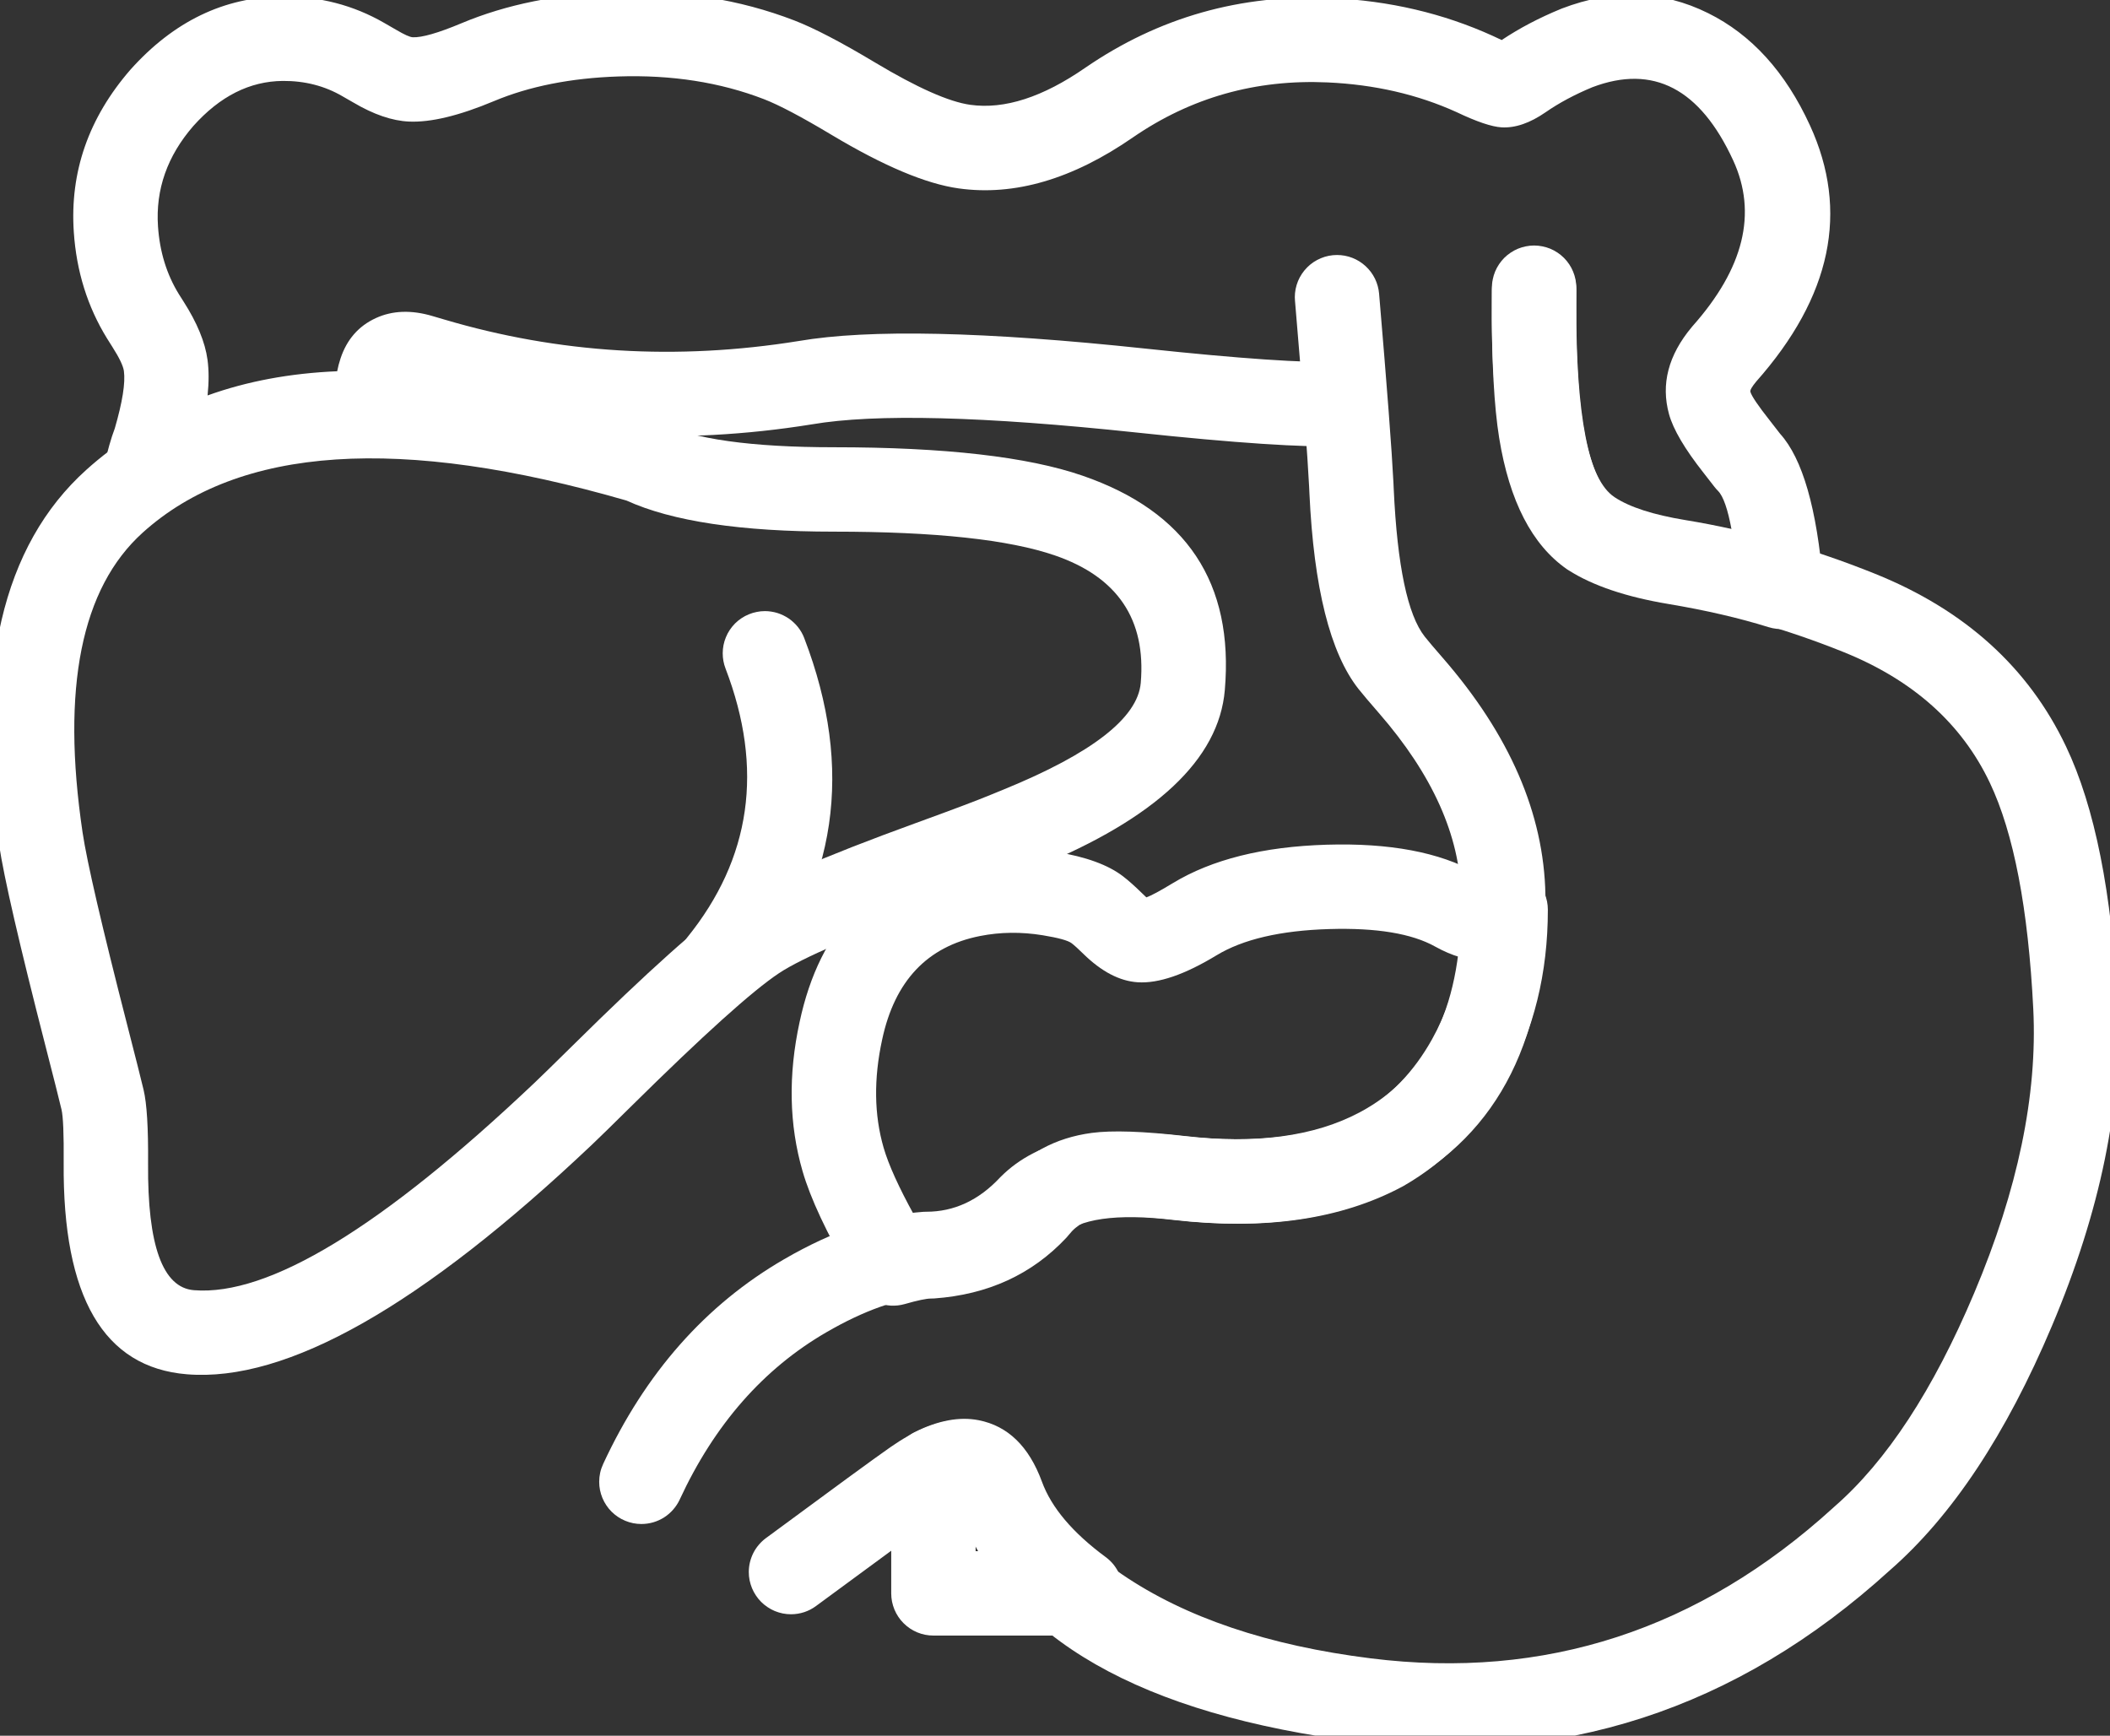 <svg xmlns="http://www.w3.org/2000/svg" xmlns:xlink="http://www.w3.org/1999/xlink" fill="none" version="1.1" width="50" height="41.133" viewBox="0 0 50 41.133"><rect x="0" y="0" width="50" height="41.133" fill="#333333" stroke="none"/><defs><clipPath id="master_svg0_2990_32875"><rect x="0" y="0" width="50" height="41.129" rx="0"/></clipPath></defs><g><g clip-path="url(#master_svg0_2990_32875)"><g><path d="M25.269,29.332Q25.301,29.298,25.329,29.262Q25.61,28.901,26.135,28.831Q26.612,28.767,27.857,28.91Q31.058,29.279,33.224,28.124Q33.237,28.117,33.25,28.11Q34.764,27.244,35.68,25.606Q36.679,23.818,36.679,21.559Q36.679,21.461,36.66,21.364Q36.641,21.268,36.603,21.177Q36.565,21.086,36.511,21.004Q36.456,20.922,36.386,20.852Q36.317,20.783,36.235,20.728Q36.153,20.673,36.062,20.636Q35.971,20.598,35.874,20.579Q35.778,20.559,35.679,20.559Q35.524,20.559,35.376,20.606Q35.229,20.653,35.102,20.743Q35.06,20.728,34.983,20.685Q33.673,19.951,31.437,20.018Q29.18,20.086,27.79,20.93Q27.334,21.207,27.165,21.266Q27.127,21.23,27.069,21.174Q26.805,20.915,26.612,20.767Q26.086,20.362,25.032,20.19Q23.909,20.007,22.834,20.22Q19.668,20.846,18.948,24.22Q18.539,26.101,19.018,27.755Q19.296,28.716,20.174,30.228Q20.257,30.371,20.298,30.442Q20.339,30.514,20.392,30.578Q20.445,30.642,20.508,30.696Q20.57,30.751,20.641,30.794Q20.712,30.838,20.789,30.869Q20.866,30.9,20.947,30.918Q21.028,30.936,21.111,30.941Q21.194,30.945,21.276,30.936Q21.359,30.926,21.439,30.904Q21.895,30.773,22.064,30.773Q22.1,30.773,22.136,30.771Q24.049,30.634,25.269,29.332ZM23.784,27.992Q23.112,28.688,22.021,28.774Q21.86,28.777,21.667,28.806Q21.114,27.803,20.939,27.199Q20.601,26.032,20.904,24.637Q21.349,22.552,23.222,22.182Q23.944,22.039,24.71,22.164Q25.266,22.255,25.393,22.352Q25.491,22.427,25.67,22.603Q26.317,23.237,26.961,23.278Q27.697,23.326,28.828,22.639Q29.767,22.069,31.497,22.017Q33.179,21.967,34.012,22.434Q34.311,22.6,34.595,22.683Q34.428,23.746,33.934,24.63Q33.293,25.777,32.27,26.366Q30.657,27.22,28.086,26.923Q26.594,26.751,25.87,26.848Q24.562,27.024,23.784,27.992Z" fill-rule="evenodd" fill="#FFFFFF" fill-opacity="1"/></g><g><path d="M26.607,37.704Q26.607,37.587,26.58,37.472Q26.553,37.358,26.5,37.253Q26.447,37.148,26.371,37.058Q26.295,36.969,26.2,36.899Q25.026,36.033,24.69,35.112Q24.229,33.859,23.19,33.656Q22.507,33.523,21.672,33.94Q21.547,34.003,21.445,34.097Q21.342,34.191,21.269,34.309Q21.195,34.427,21.157,34.561Q21.119,34.695,21.119,34.835L21.119,37.76Q21.119,37.859,21.138,37.955Q21.158,38.052,21.195,38.143Q21.233,38.234,21.288,38.316Q21.342,38.398,21.412,38.467Q21.482,38.537,21.564,38.592Q21.645,38.646,21.736,38.684Q21.827,38.722,21.924,38.741Q22.021,38.76,22.119,38.76L25.607,38.76Q25.706,38.76,25.802,38.741Q25.899,38.722,25.99,38.684Q26.081,38.646,26.163,38.592Q26.245,38.537,26.314,38.467Q26.384,38.398,26.439,38.316Q26.493,38.234,26.531,38.143Q26.569,38.052,26.588,37.955Q26.607,37.859,26.607,37.76L26.607,37.704ZM23.119,36.466Q23.202,36.615,23.297,36.76L23.119,36.76L23.119,36.466Z" fill-rule="evenodd" fill="#FFFFFF" fill-opacity="1"/></g><g><path d="M37.353,7.207Q37.354,6.98,37.354,6.875Q37.354,6.776,37.335,6.68Q37.316,6.583,37.278,6.492Q37.24,6.401,37.186,6.319Q37.131,6.237,37.061,6.168Q36.992,6.098,36.91,6.043Q36.828,5.989,36.737,5.951Q36.646,5.913,36.549,5.894Q36.453,5.875,36.354,5.875Q36.256,5.875,36.159,5.894Q36.063,5.913,35.972,5.951Q35.881,5.989,35.799,6.043Q35.717,6.098,35.647,6.168Q35.578,6.237,35.523,6.319Q35.468,6.401,35.43,6.492Q35.393,6.583,35.373,6.68Q35.354,6.776,35.354,6.875Q35.354,6.977,35.353,7.199Q35.345,9.258,35.525,10.376Q35.89,12.629,37.135,13.492Q37.151,13.503,37.168,13.513Q38.03,14.062,39.539,14.314Q40.854,14.534,41.908,14.862Q42.002,14.891,42.1,14.902Q42.198,14.912,42.296,14.903Q42.394,14.894,42.489,14.866Q42.583,14.838,42.67,14.793Q42.758,14.747,42.834,14.685Q42.911,14.623,42.974,14.547Q43.037,14.471,43.084,14.385Q43.131,14.298,43.16,14.204Q43.218,14.018,43.202,13.824Q42.98,11.162,42.183,10.28Q42.093,10.161,41.943,9.971Q41.52,9.436,41.478,9.284Q41.463,9.228,41.614,9.045Q44.292,6.023,42.889,2.969Q42.019,1.075,40.476,0.311Q38.843,-0.499,37.01,0.202Q36.998,0.207,36.986,0.212Q36.212,0.53,35.585,0.949Q35.498,0.91,35.378,0.852Q33.607,0.047,31.547,-0.045Q28.331,-0.19,25.717,1.606Q24.205,2.653,22.994,2.484Q22.233,2.378,20.732,1.479Q19.524,0.755,18.824,0.485Q16.887,-0.264,14.584,-0.187Q12.528,-0.118,10.932,0.552Q10.108,0.897,9.781,0.883Q9.68,0.879,9.389,0.707Q9.217,0.605,9.108,0.545Q8.006,-0.092,6.683,-0.082Q4.626,-0.065,3.091,1.651Q1.604,3.363,1.749,5.501Q1.843,6.894,2.535,8.018Q2.58,8.091,2.664,8.223Q2.91,8.608,2.936,8.793Q2.993,9.213,2.72,10.153Q2.588,10.5,2.466,11.046Q2.445,11.142,2.443,11.241Q2.441,11.339,2.458,11.436Q2.475,11.533,2.51,11.625Q2.546,11.717,2.599,11.8Q2.652,11.883,2.72,11.954Q2.788,12.025,2.868,12.082Q2.949,12.139,3.039,12.178Q3.129,12.218,3.226,12.239Q3.329,12.262,3.434,12.263Q3.54,12.264,3.644,12.243Q3.747,12.221,3.844,12.179Q3.941,12.136,4.027,12.075Q5.989,10.662,9.08,10.799Q9.179,10.804,9.276,10.789Q9.373,10.774,9.466,10.74Q9.559,10.707,9.643,10.656Q9.727,10.605,9.8,10.538Q9.872,10.472,9.931,10.392Q9.989,10.313,10.031,10.224Q10.072,10.134,10.096,10.039Q10.119,9.943,10.124,9.845Q10.131,9.683,10.087,9.527Q14.532,10.814,19.241,10.056Q21.492,9.671,26.94,10.251Q30.423,10.622,31.831,10.575Q31.927,10.572,32.021,10.55Q32.115,10.528,32.203,10.489Q32.291,10.45,32.37,10.395Q32.449,10.34,32.516,10.271Q32.583,10.201,32.636,10.12Q32.688,10.04,32.724,9.95Q32.76,9.861,32.779,9.766Q32.797,9.672,32.797,9.575Q32.797,9.477,32.778,9.38Q32.759,9.284,32.721,9.193Q32.683,9.102,32.629,9.02Q32.574,8.938,32.504,8.868Q32.435,8.799,32.353,8.744Q32.271,8.689,32.18,8.651Q32.089,8.614,31.992,8.594Q31.896,8.575,31.797,8.575Q31.781,8.575,31.764,8.576L31.763,8.576Q30.494,8.618,27.152,8.262Q21.428,7.652,18.924,8.082Q14.596,8.778,10.528,7.572Q10.331,7.514,10.256,7.492Q9.497,7.265,8.902,7.54Q8.294,7.821,8.07,8.493Q8.019,8.646,7.99,8.798Q6.317,8.868,4.919,9.371Q4.968,8.896,4.917,8.523Q4.832,7.901,4.349,7.145Q4.274,7.028,4.238,6.97Q3.805,6.266,3.744,5.366Q3.655,4.052,4.582,2.985Q5.527,1.928,6.7,1.918Q7.481,1.912,8.115,2.281Q8.129,2.29,8.144,2.298Q8.221,2.339,8.371,2.428Q9.093,2.855,9.693,2.881Q10.468,2.915,11.706,2.396Q12.963,1.869,14.651,1.812Q16.546,1.749,18.103,2.35Q18.643,2.559,19.704,3.195Q21.554,4.303,22.718,4.465Q24.702,4.742,26.85,3.254Q28.911,1.838,31.457,1.953Q33.131,2.028,34.518,2.658Q35.229,2.997,35.582,3.018Q36.068,3.046,36.626,2.66Q37.108,2.326,37.736,2.066Q39.897,1.248,41.072,3.804Q41.932,5.677,40.108,7.729Q40.097,7.741,40.087,7.754Q39.257,8.749,39.55,9.814Q39.699,10.357,40.373,11.211Q40.538,11.42,40.618,11.526Q40.66,11.582,40.711,11.633Q40.899,11.821,41.035,12.566Q40.475,12.443,39.869,12.342Q38.78,12.159,38.259,11.837Q37.337,11.168,37.353,7.207Z" fill-rule="evenodd" fill="#FFFFFF" fill-opacity="1"/></g><g><path d="M15.481,9.964Q6.307,7.289,2.041,11.138Q-0.939,13.828,-0.022,20.016Q0.149,21.17,1.082,24.805Q1.367,25.913,1.457,26.292Q1.517,26.541,1.509,27.557Q1.47,32.327,4.43,32.568Q7.977,32.858,14.032,27.122Q14.297,26.871,14.979,26.196Q17.511,23.695,18.456,23.065Q19.288,22.51,22.392,21.382Q23.722,20.898,24.247,20.681Q24.344,20.641,24.547,20.558Q28.814,18.813,29.024,16.354Q29.351,12.548,25.653,11.273Q23.701,10.599,19.758,10.599Q16.835,10.599,15.634,10.023Q15.56,9.987,15.481,9.964ZM1.956,19.723Q1.197,14.595,3.381,12.623Q6.803,9.535,14.848,11.863Q16.462,12.599,19.758,12.599Q23.365,12.599,25.001,13.164Q27.225,13.93,27.032,16.184Q26.925,17.425,23.79,18.707Q23.583,18.791,23.482,18.833Q22.998,19.034,21.709,19.502Q18.379,20.712,17.347,21.4Q16.242,22.137,13.574,24.774Q12.906,25.433,12.656,25.67Q7.25,30.792,4.593,30.575Q3.486,30.484,3.509,27.574Q3.519,26.313,3.402,25.825Q3.308,25.431,3.019,24.307Q2.112,20.774,1.956,19.723Z" fill-rule="evenodd" fill="#FFFFFF" fill-opacity="1"/></g><g><path d="M19.059,15.125Q20.841,19.771,17.834,23.482Q17.763,23.569,17.676,23.638Q17.588,23.707,17.487,23.755Q17.386,23.803,17.277,23.828Q17.168,23.852,17.057,23.852Q16.958,23.852,16.862,23.833Q16.765,23.814,16.674,23.776Q16.583,23.739,16.501,23.684Q16.419,23.629,16.35,23.56Q16.28,23.49,16.225,23.408Q16.17,23.326,16.133,23.235Q16.095,23.144,16.076,23.048Q16.057,22.951,16.057,22.852Q16.057,22.681,16.114,22.518Q16.171,22.356,16.28,22.223L16.28,22.222Q18.56,19.408,17.192,15.841Q17.126,15.668,17.126,15.482Q17.126,15.384,17.145,15.287Q17.164,15.191,17.202,15.1Q17.239,15.009,17.294,14.927Q17.349,14.845,17.418,14.775Q17.488,14.706,17.57,14.651Q17.652,14.596,17.743,14.559Q17.834,14.521,17.931,14.502Q18.027,14.482,18.126,14.482Q18.201,14.482,18.276,14.494Q18.35,14.505,18.422,14.527Q18.494,14.55,18.562,14.583Q18.63,14.616,18.692,14.658Q18.754,14.701,18.809,14.753Q18.864,14.804,18.911,14.863Q18.958,14.923,18.995,14.988Q19.032,15.054,19.059,15.124L19.059,15.125Z" fill-rule="evenodd" fill="#FFFFFF" fill-opacity="1"/></g><g><path d="M30.687,7.127Q30.683,7.085,30.683,7.043Q30.683,6.944,30.702,6.848Q30.722,6.751,30.759,6.66Q30.797,6.569,30.852,6.487Q30.907,6.406,30.976,6.336Q31.046,6.266,31.128,6.211Q31.21,6.157,31.301,6.119Q31.392,6.081,31.488,6.062Q31.585,6.043,31.683,6.043Q31.776,6.043,31.868,6.06Q31.96,6.077,32.046,6.111Q32.133,6.145,32.212,6.194Q32.291,6.244,32.36,6.307Q32.428,6.37,32.484,6.444Q32.54,6.519,32.581,6.602Q32.622,6.686,32.647,6.776Q32.672,6.866,32.68,6.959Q32.963,10.295,33.02,11.44Q33.022,11.49,33.027,11.595Q33.153,14.316,33.762,15.087Q33.879,15.235,34.183,15.584Q36.567,18.322,36.621,21.201Q36.716,26.229,33.167,28.122Q31,29.278,27.799,28.909Q25.772,28.675,25.142,29.289Q23.81,30.7,21.99,30.715Q20.911,30.802,19.583,31.572Q17.342,32.871,16.107,35.536L16.107,35.537L16.107,35.537Q16.046,35.667,15.952,35.774Q15.858,35.882,15.738,35.959Q15.617,36.036,15.48,36.076Q15.342,36.116,15.199,36.116Q15.101,36.116,15.004,36.097Q14.908,36.078,14.817,36.04Q14.726,36.003,14.644,35.948Q14.562,35.893,14.492,35.824Q14.422,35.754,14.368,35.672Q14.313,35.59,14.275,35.499Q14.238,35.408,14.218,35.311Q14.199,35.215,14.199,35.116Q14.199,34.896,14.292,34.696L14.292,34.695Q14.293,34.694,14.293,34.693Q15.794,31.457,18.58,29.842Q20.327,28.829,21.879,28.718Q21.915,28.716,21.95,28.716Q22.938,28.716,23.696,27.906Q23.707,27.895,23.719,27.883Q25.027,26.575,28.029,26.922Q30.609,27.22,32.225,26.358Q34.693,25.041,34.622,21.239Q34.581,19.087,32.675,16.898Q32.339,16.512,32.192,16.327Q31.185,15.051,31.029,11.688Q31.024,11.584,31.022,11.535Q30.967,10.43,30.687,7.127Z" fill-rule="evenodd" fill="#FFFFFF" fill-opacity="1"/></g><g><path d="M35.353,6.818Q35.353,6.72,35.373,6.623Q35.392,6.527,35.429,6.436Q35.467,6.345,35.522,6.263Q35.577,6.181,35.646,6.111Q35.716,6.042,35.798,5.987Q35.88,5.932,35.971,5.894Q36.062,5.857,36.158,5.838Q36.255,5.818,36.353,5.818Q36.452,5.818,36.548,5.838Q36.645,5.857,36.736,5.894Q36.827,5.932,36.909,5.987Q36.991,6.042,37.06,6.111Q37.13,6.181,37.185,6.263Q37.24,6.345,37.277,6.436Q37.315,6.527,37.334,6.623Q37.353,6.72,37.353,6.818Q37.353,6.962,37.351,7.277Q37.319,11.155,38.258,11.781Q38.793,12.137,39.939,12.325Q42.186,12.693,44.434,13.598Q47.624,14.883,48.958,17.69Q49.981,19.84,50.179,23.815Q50.353,27.326,48.625,31.42Q46.993,35.286,44.782,37.214Q39.334,42.172,32.235,41.285Q24.426,40.309,22.759,35.862Q22.714,35.742,22.679,35.678Q22.533,35.733,22.243,35.936Q21.691,36.323,19.338,38.059Q19.209,38.155,19.057,38.205Q18.904,38.255,18.744,38.255Q18.646,38.255,18.549,38.236Q18.452,38.216,18.361,38.179Q18.27,38.141,18.189,38.086Q18.107,38.032,18.037,37.962Q17.967,37.892,17.913,37.81Q17.858,37.728,17.82,37.637Q17.783,37.546,17.763,37.45Q17.744,37.353,17.744,37.255Q17.744,37.137,17.771,37.023Q17.799,36.909,17.851,36.804Q17.904,36.699,17.98,36.61Q18.056,36.52,18.15,36.45Q18.151,36.45,18.152,36.449Q20.523,34.698,21.096,34.298Q21.949,33.701,22.647,33.661Q24.04,33.583,24.631,35.16Q25.042,36.254,26.586,37.308Q28.84,38.845,32.483,39.3Q38.673,40.074,43.444,35.728Q43.452,35.72,43.461,35.712Q45.328,34.089,46.782,30.642Q48.333,26.969,48.182,23.915Q48.003,20.339,47.152,18.549Q46.153,16.447,43.687,15.453Q41.645,14.631,39.616,14.299Q38.043,14.041,37.149,13.445Q35.31,12.219,35.351,7.26Q35.353,6.956,35.353,6.82L35.353,6.818L35.353,6.818Z" fill-rule="evenodd" fill="#FFFFFF" fill-opacity="1"/></g></g></g></svg>